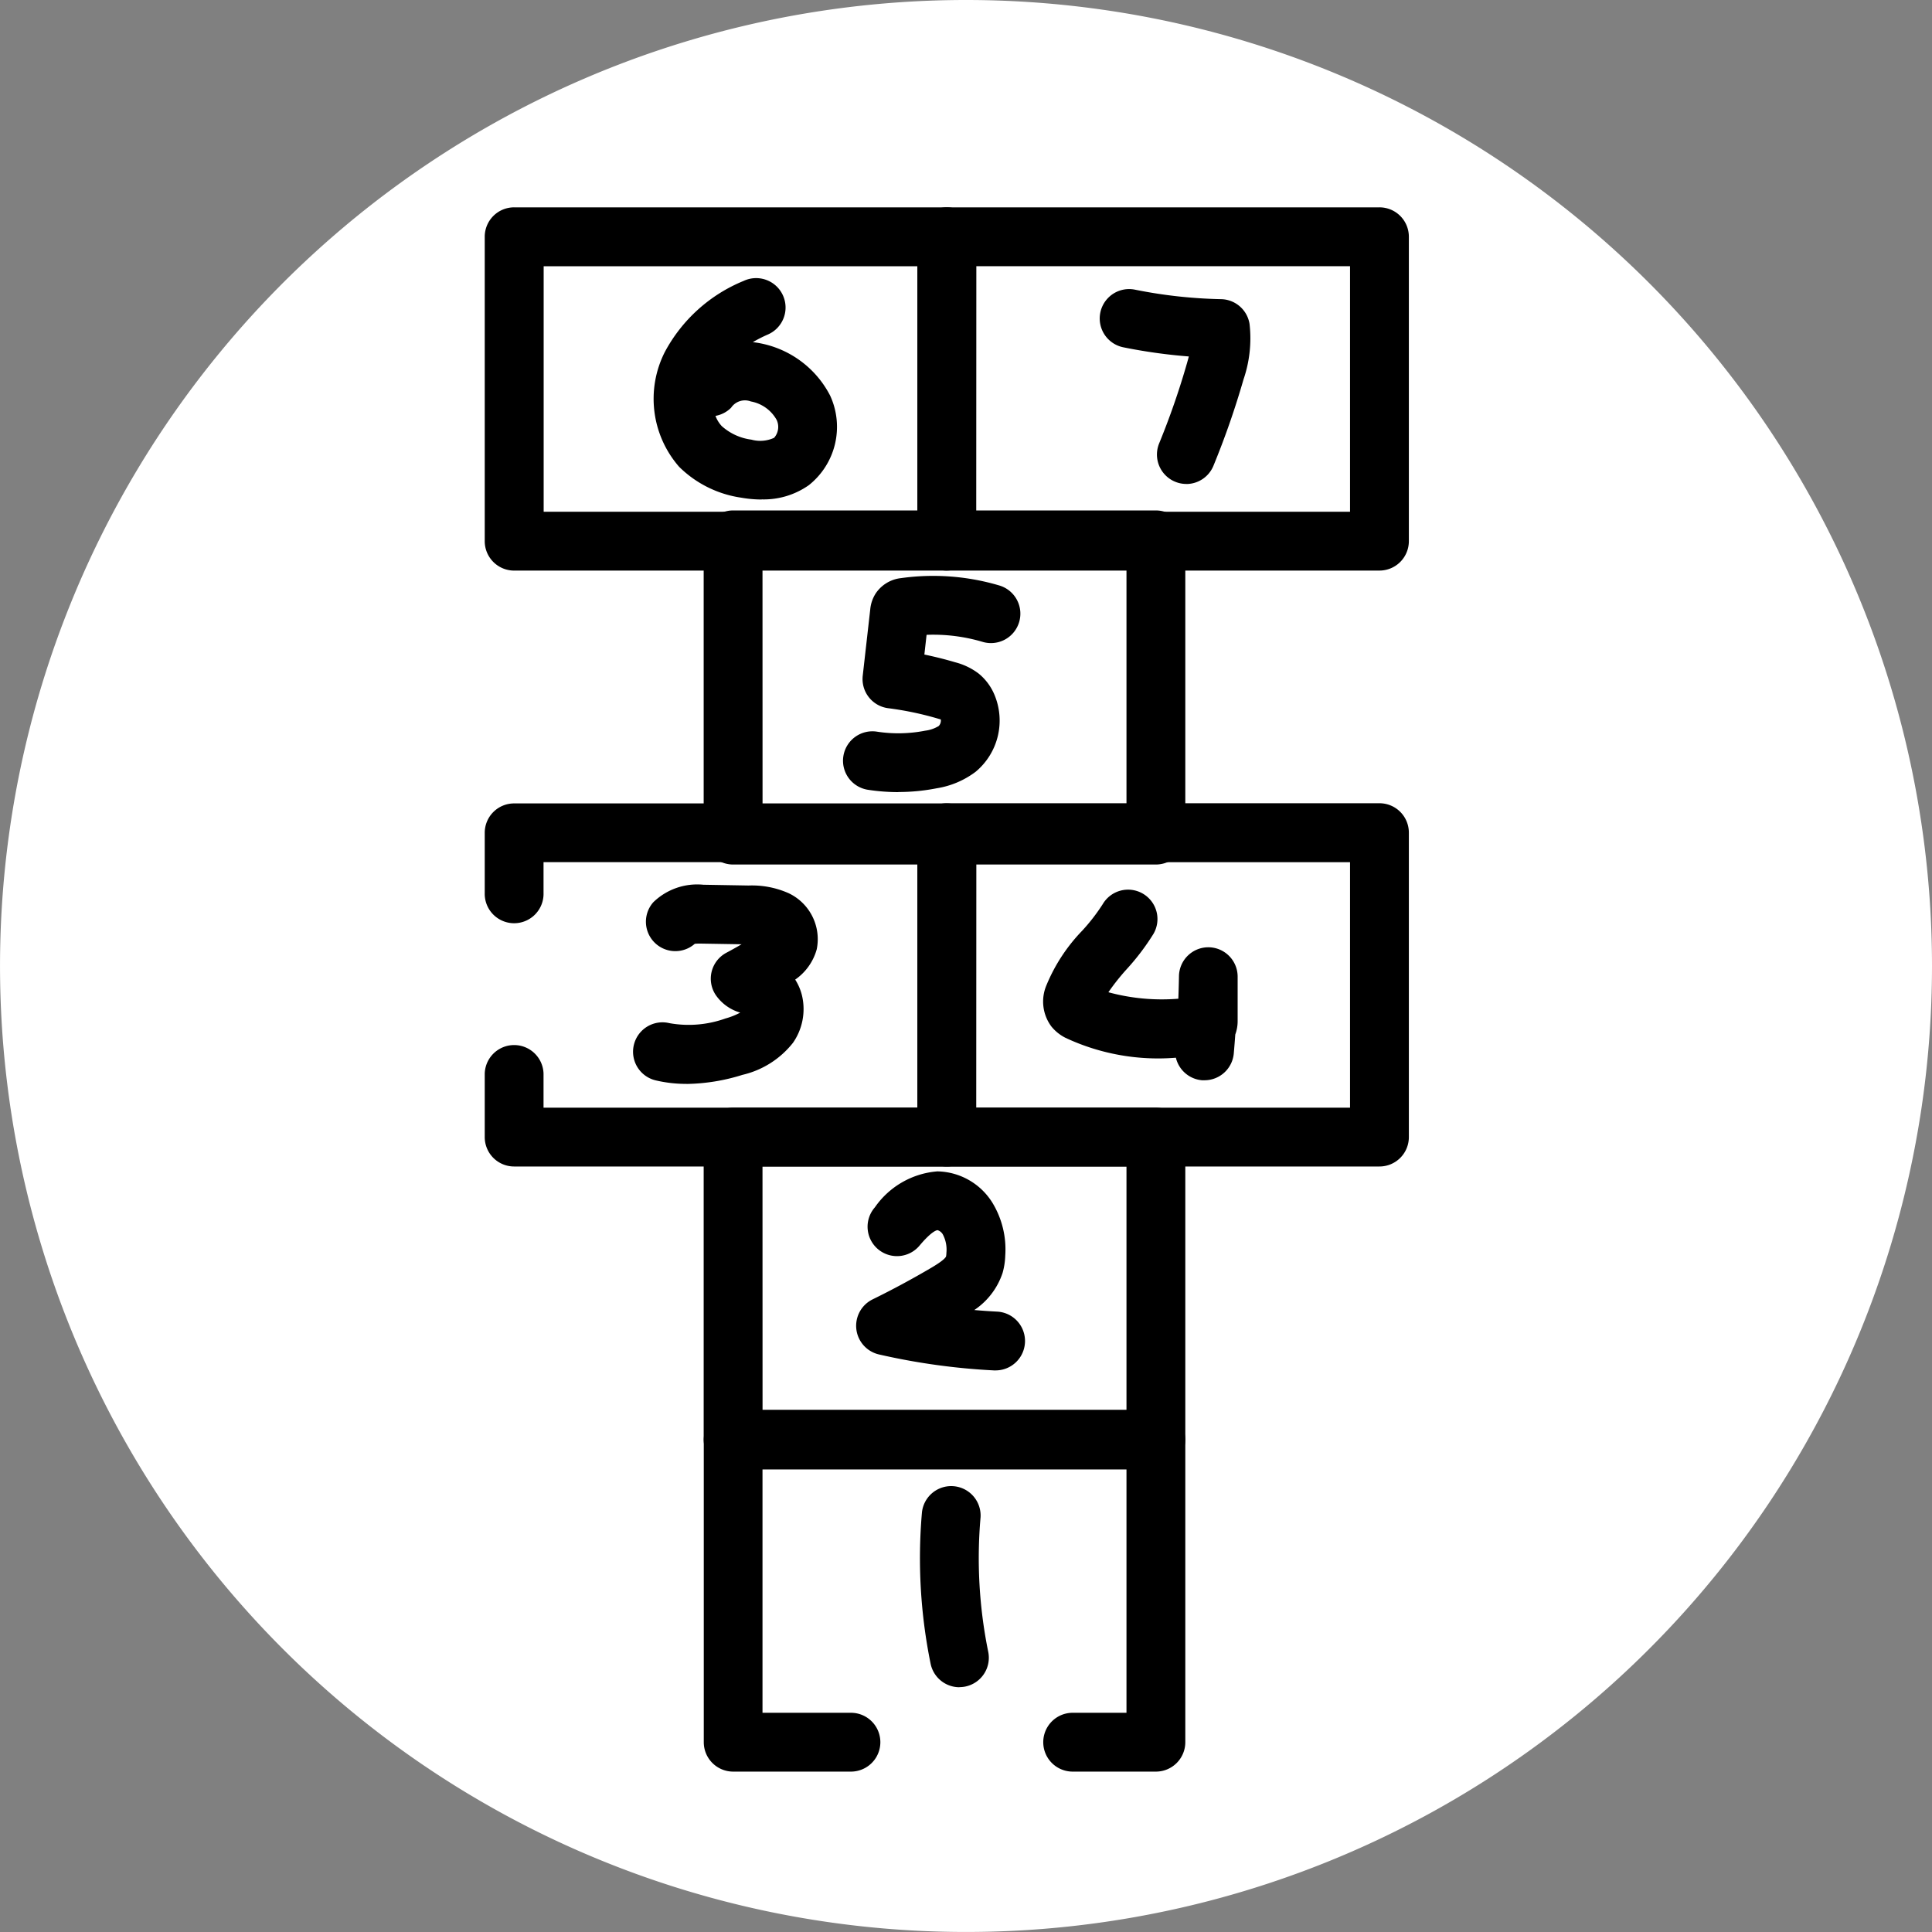 <svg xmlns="http://www.w3.org/2000/svg" xmlns:xlink="http://www.w3.org/1999/xlink" width="77.115" height="77.115" viewBox="0 0 77.115 77.115">
  <rect x="0" y="0" width="77.115" height="77.115" fill="#808080" stroke="none"/>
  <defs>
    <clipPath id="clip-path">
      <rect id="Rectangle_88" data-name="Rectangle 88" width="77.115" height="77.115" transform="translate(0 0)" fill="none"/>
    </clipPath>
  </defs>
  <g id="Hopscotch" transform="translate(0 0)">
    <g id="Group_104" data-name="Group 104" clip-path="url(#clip-path)">
      <path id="Path_291" data-name="Path 291" d="M77.115,38.557A38.557,38.557,0,1,1,38.558,0,38.557,38.557,0,0,1,77.115,38.557" fill="#fff"/>
      <path id="Path_292" data-name="Path 292" d="M46.137,70.713H42.815a1.174,1.174,0,1,1,0-2.348h2.148V58.653H30.435v9.712h3.53a1.174,1.174,0,1,1,0,2.348h-4.7a1.174,1.174,0,0,1-1.174-1.174V57.479a1.174,1.174,0,0,1,1.174-1.174H46.137a1.174,1.174,0,0,1,1.174,1.174v12.06a1.174,1.174,0,0,1-1.174,1.174"/>
      <path id="Path_293" data-name="Path 293" d="M46.137,58.62H29.261a1.174,1.174,0,0,1-1.174-1.174V45.386a1.174,1.174,0,0,1,1.174-1.173H46.137a1.174,1.174,0,0,1,1.174,1.173v12.06a1.174,1.174,0,0,1-1.174,1.174m-15.7-2.348H44.963V46.56H30.435Z"/>
      <path id="Path_294" data-name="Path 294" d="M46.137,34.507H29.261a1.174,1.174,0,0,1-1.174-1.174V21.547a1.174,1.174,0,0,1,1.174-1.173H46.137a1.174,1.174,0,0,1,1.174,1.173V33.333a1.174,1.174,0,0,1-1.174,1.174m-15.7-2.348H44.963V22.721H30.435Z"/>
      <path id="Path_295" data-name="Path 295" d="M37.791,46.56H20.521a1.173,1.173,0,0,1-1.173-1.174V42.853a1.174,1.174,0,0,1,2.347,0v1.359H36.617v-9.8H21.695v1.23a1.174,1.174,0,1,1-2.347,0v-2.4a1.173,1.173,0,0,1,1.173-1.174h17.27a1.174,1.174,0,0,1,1.174,1.174V45.386a1.174,1.174,0,0,1-1.174,1.174"/>
      <path id="Path_296" data-name="Path 296" d="M55.06,46.56H37.791a1.174,1.174,0,0,1-1.174-1.174V33.235a1.174,1.174,0,0,1,1.174-1.174H55.06a1.174,1.174,0,0,1,1.174,1.174V45.386A1.173,1.173,0,0,1,55.06,46.56m-16.1-2.347H53.886v-9.8H38.965Z"/>
      <path id="Path_297" data-name="Path 297" d="M37.791,22.775H20.522A1.174,1.174,0,0,1,19.348,21.6V9.45a1.173,1.173,0,0,1,1.174-1.174H37.791A1.173,1.173,0,0,1,38.965,9.45V21.6a1.174,1.174,0,0,1-1.174,1.174M21.7,20.427H36.618v-9.8H21.7Z"/>
      <path id="Path_298" data-name="Path 298" d="M55.06,22.775H37.791A1.174,1.174,0,0,1,36.617,21.6V9.45a1.174,1.174,0,0,1,1.174-1.174H55.06A1.173,1.173,0,0,1,56.234,9.45V21.6a1.174,1.174,0,0,1-1.174,1.174m-16.1-2.348H53.886v-9.8H38.965Z"/>
      <path id="Path_299" data-name="Path 299" d="M38.294,67.345a1.174,1.174,0,0,1-1.149-.938,21.07,21.07,0,0,1-.346-6.039,1.174,1.174,0,0,1,2.339.2,18.686,18.686,0,0,0,.307,5.365,1.174,1.174,0,0,1-.915,1.385,1.187,1.187,0,0,1-.236.023"/>
      <path id="Path_300" data-name="Path 300" d="M39.747,54.7h-.06a26.542,26.542,0,0,1-4.6-.637,1.174,1.174,0,0,1-.255-2.2c.789-.387,1.57-.808,2.322-1.25.513-.3.6-.429.608-.468a.724.724,0,0,0,.013-.134,1.3,1.3,0,0,0-.141-.737.371.371,0,0,0-.21-.172c-.033,0-.227.031-.708.6a1.174,1.174,0,1,1-1.794-1.514,3.36,3.36,0,0,1,2.489-1.433h.013a2.642,2.642,0,0,1,2.2,1.272,3.585,3.585,0,0,1,.5,2.092,2.83,2.83,0,0,1-.107.691,2.87,2.87,0,0,1-1.128,1.479c.306.027.612.049.918.064a1.174,1.174,0,0,1-.058,2.346"/>
      <path id="Path_301" data-name="Path 301" d="M27.4,43.263a5.308,5.308,0,0,1-1.231-.141,1.174,1.174,0,0,1,.547-2.284,4.356,4.356,0,0,0,2.241-.186,2.859,2.859,0,0,0,.589-.234,1.79,1.79,0,0,1-.976-.7A1.173,1.173,0,0,1,29,38.025c.2-.106.4-.218.6-.335l-1.568-.026a2.434,2.434,0,0,0-.3.007,1.174,1.174,0,0,1-1.657-1.657,2.512,2.512,0,0,1,2-.7l1.8.031a3.6,3.6,0,0,1,1.606.308A2.03,2.03,0,0,1,32.6,37.889,2.177,2.177,0,0,1,31.74,39.1a2.1,2.1,0,0,1,.276.656,2.357,2.357,0,0,1-.363,1.865,3.612,3.612,0,0,1-2.02,1.282,7.761,7.761,0,0,1-2.23.362"/>
      <path id="Path_302" data-name="Path 302" d="M48.076,43.118c-.035,0-.069,0-.1,0a1.175,1.175,0,0,1-1.041-.9,8.71,8.71,0,0,1-4.4-.791,1.714,1.714,0,0,1-.57-.456,1.665,1.665,0,0,1-.193-1.654,6.915,6.915,0,0,1,1.423-2.168,7.668,7.668,0,0,0,.82-1.06,1.173,1.173,0,0,1,2.023,1.189,9.492,9.492,0,0,1-1.067,1.407,8.883,8.883,0,0,0-.73.92,8.116,8.116,0,0,0,2.792.258c.011-.3.02-.6.025-.9a1.173,1.173,0,0,1,1.173-1.153h.013A1.173,1.173,0,0,1,49.4,38.984L49.4,40.743a1.547,1.547,0,0,1-.094.547c-.018.253-.038.506-.06.757a1.174,1.174,0,0,1-1.168,1.071"/>
      <path id="Path_303" data-name="Path 303" d="M35.855,31.617a7.936,7.936,0,0,1-1.19-.09,1.174,1.174,0,1,1,.353-2.321,5.571,5.571,0,0,0,1.91-.041,1.364,1.364,0,0,0,.54-.186.316.316,0,0,0,.084-.262c-.03-.01-.06-.017-.09-.026a12.68,12.68,0,0,0-2.009-.423,1.174,1.174,0,0,1-1.017-1.3l.3-2.649a1.416,1.416,0,0,1,.217-.632,1.4,1.4,0,0,1,1.015-.612,9.282,9.282,0,0,1,3.912.292,1.174,1.174,0,1,1-.671,2.25,6.908,6.908,0,0,0-2.225-.278l-.088.787c.416.086.829.189,1.236.31a2.627,2.627,0,0,1,.929.448,2.172,2.172,0,0,1,.6.774,2.66,2.66,0,0,1-.715,3.144,3.488,3.488,0,0,1-1.564.663,7.9,7.9,0,0,1-1.524.148"/>
      <path id="Path_304" data-name="Path 304" d="M30.4,19.938a4.8,4.8,0,0,1-.818-.074,4.426,4.426,0,0,1-2.475-1.232,4.127,4.127,0,0,1-.567-4.59,6.245,6.245,0,0,1,3.141-2.829,1.174,1.174,0,1,1,.956,2.144,5.6,5.6,0,0,0-.588.3,3.987,3.987,0,0,1,3.084,2.13,2.974,2.974,0,0,1-.848,3.578,3.126,3.126,0,0,1-1.885.568M28.558,16.6a1.234,1.234,0,0,0,.251.408,2.192,2.192,0,0,0,1.182.54,1.323,1.323,0,0,0,.907-.073.656.656,0,0,0,.1-.718,1.484,1.484,0,0,0-1.027-.733.666.666,0,0,0-.79.251,1.175,1.175,0,0,1-.623.325"/>
      <path id="Path_305" data-name="Path 305" d="M47.351,19.317A1.174,1.174,0,0,1,46.266,17.7a30.758,30.758,0,0,0,1.111-3.2c.026-.091.051-.181.075-.272a21.65,21.65,0,0,1-2.617-.366,1.173,1.173,0,1,1,.467-2.3,19.258,19.258,0,0,0,3.438.379,1.174,1.174,0,0,1,1.135.987,5.056,5.056,0,0,1-.241,2.218,33.164,33.164,0,0,1-1.2,3.445,1.173,1.173,0,0,1-1.086.728"/>
    </g>
  </g>
</svg>
